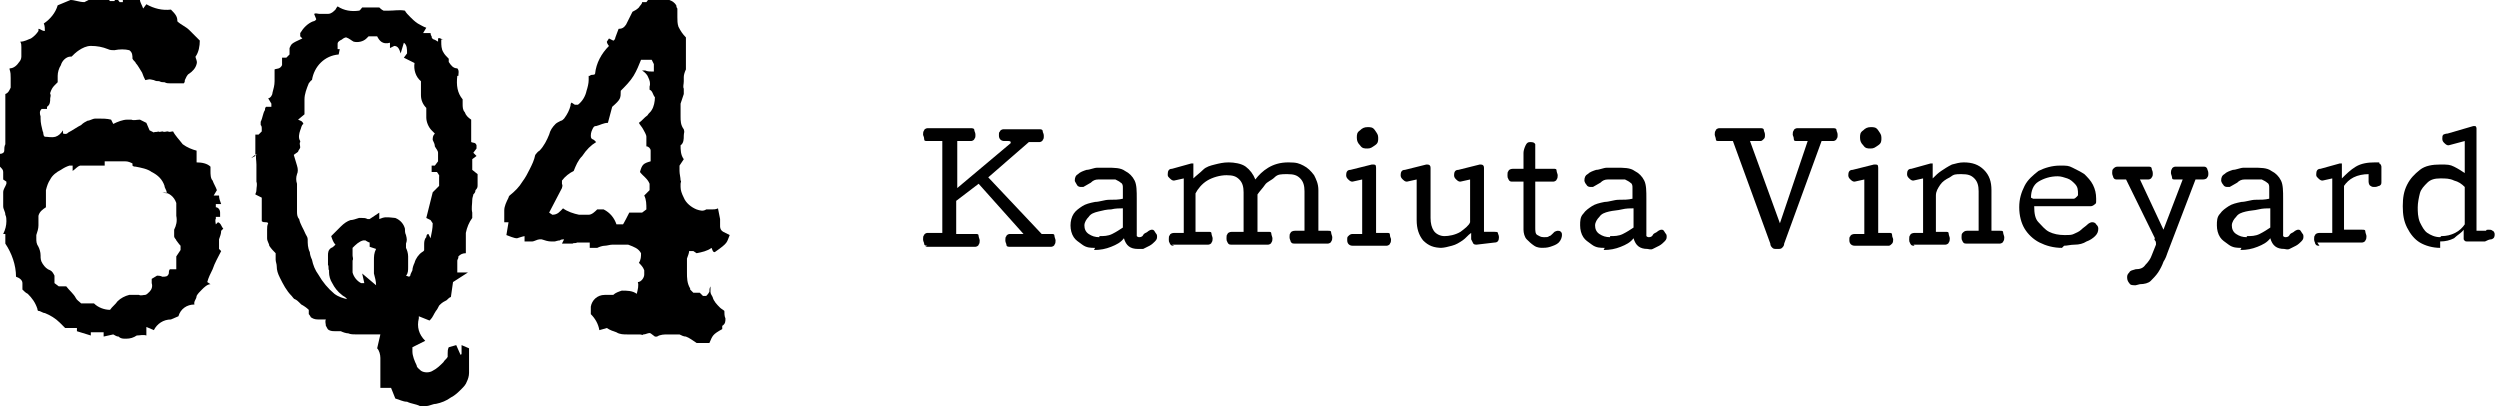 <?xml version="1.0" encoding="UTF-8"?>
<svg id="_レイヤー_1" data-name="レイヤー 1" xmlns="http://www.w3.org/2000/svg" version="1.1" viewBox="0 0 234 38.4">
  <defs>
    <style>
      .cls-1 {
        fill: #000;
        stroke-width: 0px;
      }

      .cls-2 {
        isolation: isolate;
      }
    </style>
  </defs>
  <g id="_グループ_72" data-name="グループ 72">
    <g id="Kamiuta_Vineyard" data-name="Kamiuta Vineyard" class="cls-2">
      <g class="cls-2">
        <path class="cls-1" d="M86.8,23c-.1,0-.3,0-.3-.2,0-.1-.1-.2-.1-.4s0-.3.1-.4c0-.1.2-.2.3-.2h1.4v-8.6h-1.4c-.2,0-.3,0-.3-.2s-.1-.3-.1-.4,0-.3.1-.4c0-.1.2-.2.3-.2h4.1c.1,0,.3,0,.3.2,0,.1.1.2.1.4s0,.3-.1.4c0,.1-.2.2-.3.2h-1.3v4.4l5-4.2s0,0,0,0,0,0,0-.1c0,0,0-.1-.2-.1h-.4c-.3,0-.5-.2-.5-.5s0-.3.1-.4c0-.1.2-.2.3-.2h3.4c.1,0,.3,0,.3.2,0,.1.1.2.1.4s0,.3-.1.4c0,.1-.2.2-.3.2h-1l-3.8,3.3,5,5.3h.9c.2,0,.3,0,.3.2,0,.1.1.3.1.4s0,.3-.1.4c0,.1-.2.2-.3.2h-3.9c-.1,0-.3,0-.3-.2,0-.1-.1-.2-.1-.4s0-.3.1-.4c0-.1.2-.2.3-.2h1.3l-4.2-4.7-2.1,1.6v3.1h1.8c.2,0,.3,0,.3.2,0,.1.1.3.1.4s0,.3-.1.4c0,.1-.2.2-.3.2h-4.7Z"/>
        <path class="cls-1" d="M102.5,23.2c-.4,0-.8,0-1.2-.3s-.6-.4-.8-.7-.3-.7-.3-1.1.1-.8.3-1.1c.2-.3.5-.5.8-.7.3-.2.7-.3,1.2-.4.4,0,.9-.2,1.3-.2.5,0,.9,0,1.3-.1v-1c0-.2,0-.4-.2-.5-.1-.1-.3-.2-.5-.3-.2,0-.4,0-.6,0-.4,0-.7,0-1,0-.3,0-.5.1-.7.3-.2.1-.5.3-.7.4,0,0-.2,0-.2,0-.1,0-.3,0-.4-.2s-.2-.3-.2-.4c0-.3.1-.5.3-.6.2-.2.5-.3.8-.4.3,0,.7-.2,1-.2s.6,0,.9,0c.7,0,1.3,0,1.7.3.4.2.7.5.9.9s.2,1,.2,1.7v3.2c0,.1,0,.2,0,.3,0,0,.1.1.2.1s.3,0,.4-.2.3-.2.4-.3c.1-.1.3-.2.4-.2s.2,0,.3.2.2.2.2.4c0,.2,0,.3-.2.5-.1.1-.3.3-.5.4-.2.1-.4.2-.6.3-.2,0-.4,0-.5,0-.7,0-1.1-.3-1.3-1-.3.4-.7.6-1.2.8s-1,.3-1.6.3ZM102.9,22.1c.4,0,.8,0,1.2-.2.4-.2.7-.4,1-.6v-1.8c-.3,0-.7,0-1.1.1-.4,0-.8.1-1.2.2s-.7.2-.9.5c-.2.2-.4.5-.4.8s.1.6.4.8.6.3,1,.3Z"/>
        <path class="cls-1" d="M109.9,23c-.2,0-.3,0-.4-.2s-.1-.2-.1-.4,0-.3.1-.4c0-.1.2-.2.4-.2h.9v-5.1l-.9.2s0,0,0,0c-.1,0-.2,0-.4-.2s-.2-.2-.2-.4c0-.3.1-.5.4-.5l1.8-.5s0,0,0,0c0,0,0,0,0,0h0c0,0,.2,0,.2,0s0,.1,0,.2v1.2c.3-.3.6-.5.9-.8s.7-.4,1.1-.5c.4-.1.8-.2,1.3-.2s1.2.1,1.6.4c.4.3.7.7.9,1.2.3-.4.7-.8,1.2-1.1.5-.3,1.1-.5,1.9-.5s1,.1,1.4.3c.4.2.7.5,1,.9.2.4.4.8.4,1.4v3.8h.9c.2,0,.3,0,.3.2,0,.1.1.3.1.4s0,.3-.1.4c0,.1-.2.2-.3.2h-3.1c-.2,0-.3,0-.4-.2,0-.1-.1-.2-.1-.4s0-.3.1-.4c0-.1.2-.2.4-.2h.9v-3.7c0-.5-.1-.9-.4-1.2s-.6-.4-1.2-.4-.9,0-1.2.3-.7.4-.9.7-.5.6-.7.9v3.5h1c.2,0,.3,0,.3.2,0,.1.1.3.1.4s0,.3-.1.4c0,.1-.2.2-.3.2h-3.4c-.2,0-.3,0-.4-.2s-.1-.2-.1-.4,0-.3.1-.4c0-.1.2-.2.4-.2h1.1v-3.7c0-.5-.1-.9-.4-1.2s-.6-.4-1.2-.4-1.3.2-1.8.5c-.5.3-.9.8-1.1,1.2v3.6h1.2c.2,0,.3,0,.3.2,0,.1.1.3.1.4s0,.3-.1.4c0,.1-.2.2-.3.2h-3.4Z"/>
        <path class="cls-1" d="M126.6,23c-.3,0-.5-.2-.5-.5s0-.3.1-.4.2-.2.4-.2h.9v-5.1l-.9.2s0,0,0,0c-.1,0-.2,0-.4-.2-.1-.1-.2-.2-.2-.4,0-.3.1-.5.4-.5l2-.5s0,0,.1,0c.2,0,.3,0,.3.3v6.1h1c.2,0,.3,0,.3.2s.1.3.1.4,0,.3-.1.4c0,.1-.2.2-.3.2h-3.1ZM128,13.9c-.3,0-.5,0-.7-.3-.2-.2-.3-.4-.3-.7s0-.5.3-.7c.2-.2.4-.3.7-.3s.5,0,.7.3.3.4.3.7,0,.5-.3.7-.4.3-.7.3Z"/>
        <path class="cls-1" d="M135,23.2c-.8,0-1.3-.2-1.8-.7-.4-.5-.6-1.1-.6-1.9v-3.8l-.9.2s0,0,0,0c-.1,0-.2,0-.4-.2-.1-.1-.2-.2-.2-.4,0-.3.1-.5.4-.5l2-.5s0,0,.1,0c.2,0,.3.1.3.3v4.7c0,.5.1.9.3,1.2.2.3.6.5,1,.5s1-.1,1.5-.4c.4-.3.8-.6.9-.9v-4l-.9.2s0,0,0,0c-.1,0-.2,0-.4-.2-.1-.1-.2-.2-.2-.4,0-.3.1-.5.4-.5l2-.5s0,0,.1,0c.2,0,.3.1.3.3v6h1c.1,0,.3,0,.3.1s.1.2.1.4c0,.3-.1.5-.4.5l-1.7.2c-.1,0-.2,0-.3-.1,0,0-.1-.2-.2-.4v-.6c-.3.2-.5.5-.8.7-.3.2-.6.4-1,.5-.4.1-.7.2-1.1.2Z"/>
        <path class="cls-1" d="M144.5,23.2c-.3,0-.6,0-.9-.2-.3-.2-.5-.4-.7-.6s-.3-.6-.3-.9v-4.5h-1c-.2,0-.3,0-.4-.2s-.1-.2-.1-.4,0-.3.1-.4c0-.1.2-.2.4-.2h1c0-.2,0-.4,0-.7,0-.3,0-.6,0-.8s.1-.5.2-.7c.1-.2.2-.3.4-.3s.4,0,.5.2h0c0,.2,0,.2,0,.3,0,0,0,.1,0,.2v1.8h1.7c.2,0,.3,0,.3.2,0,.1.1.3.1.4s0,.3-.1.4c0,.1-.2.2-.3.2h-1.7v4.3c0,.3,0,.6.2.7.2.1.3.2.6.2s.4,0,.5-.1c.1,0,.2-.1.3-.2,0,0,.2-.2.2-.2,0,0,.2-.1.3-.1s.2,0,.3.1.1.2.1.3c0,.2-.1.5-.3.7-.2.2-.5.3-.8.4s-.6.1-.9.1Z"/>
        <path class="cls-1" d="M150.2,23.2c-.4,0-.8,0-1.2-.3s-.6-.4-.8-.7-.3-.7-.3-1.1,0-.8.3-1.1c.2-.3.5-.5.8-.7.3-.2.7-.3,1.2-.4.4,0,.9-.2,1.3-.2.5,0,.9,0,1.3-.1v-1c0-.2,0-.4-.2-.5-.1-.1-.3-.2-.5-.3-.2,0-.4,0-.6,0-.4,0-.7,0-1,0-.3,0-.5.1-.7.3-.2.1-.5.3-.7.4,0,0-.2,0-.2,0-.1,0-.3,0-.4-.2-.1-.1-.2-.3-.2-.4,0-.3.1-.5.3-.6.2-.2.5-.3.8-.4.3,0,.7-.2,1-.2s.6,0,.9,0c.7,0,1.3,0,1.7.3.4.2.7.5.9.9.2.4.2,1,.2,1.7v3.2c0,.1,0,.2,0,.3,0,0,.1.1.2.1s.3,0,.4-.2.3-.2.4-.3.3-.2.4-.2.2,0,.3.2.2.2.2.4c0,.2,0,.3-.2.5-.1.1-.3.3-.5.4-.2.1-.4.2-.6.3s-.4,0-.5,0c-.7,0-1.1-.3-1.3-1-.3.4-.7.6-1.2.8-.5.2-1,.3-1.6.3ZM150.7,22.1c.4,0,.8,0,1.2-.2.4-.2.7-.4,1-.6v-1.8c-.3,0-.7,0-1.1.1s-.8.1-1.2.2-.7.2-.9.5c-.2.2-.4.5-.4.8s.1.6.4.8c.3.2.6.3,1,.3Z"/>
        <path class="cls-1" d="M166.3,23.3c-.2,0-.3,0-.4-.1s-.2-.2-.2-.4l-3.5-9.6h-1.3c-.2,0-.3,0-.3-.2,0-.1-.1-.3-.1-.4s0-.3.1-.4c0-.1.2-.2.3-.2h3.9c.1,0,.3,0,.3.2,0,.1.1.2.1.4s0,.3-.1.4-.2.2-.3.2h-1l2.8,7.7,2.6-7.7h-1c-.2,0-.3,0-.3-.2s-.1-.3-.1-.4,0-.3.1-.4c0-.1.2-.2.3-.2h3.4c.1,0,.3,0,.3.2,0,.1.1.2.1.4s0,.3-.1.4c0,.1-.2.2-.3.2h-1.1l-3.5,9.6c0,.2-.1.3-.2.4s-.2.1-.4.1Z"/>
        <path class="cls-1" d="M173.6,23c-.3,0-.5-.2-.5-.5s0-.3.1-.4c0-.1.2-.2.4-.2h.9v-5.1l-.9.2s0,0,0,0c-.1,0-.2,0-.4-.2-.1-.1-.2-.2-.2-.4,0-.3.1-.5.4-.5l2-.5s0,0,.1,0c.2,0,.3,0,.3.3v6.1h1c.2,0,.3,0,.3.2s.1.3.1.4,0,.3-.1.4-.2.2-.3.2h-3.1ZM175.1,13.9c-.3,0-.5,0-.7-.3-.2-.2-.3-.4-.3-.7s0-.5.3-.7c.2-.2.4-.3.7-.3s.5,0,.7.3.3.4.3.7,0,.5-.3.7-.4.3-.7.3Z"/>
        <path class="cls-1" d="M179.2,23c-.2,0-.3,0-.4-.2s-.1-.2-.1-.4,0-.3.1-.4c0-.1.2-.2.4-.2h.8v-5.1l-.9.2s0,0,0,0c-.1,0-.2,0-.4-.2-.1-.1-.2-.2-.2-.4,0-.3.1-.5.4-.5l1.8-.5s0,0,0,0c0,0,0,0,0,0h0c0,0,.2,0,.2,0,0,0,0,.1,0,.2v1.2c.3-.3.5-.5.8-.7s.6-.4,1-.6c.4-.1.7-.2,1.1-.2.8,0,1.4.2,1.9.7.5.5.7,1.1.7,1.9v3.8h.8c.2,0,.3,0,.3.2,0,.1.1.3.1.4s0,.3-.1.4c0,.1-.2.2-.3.2h-3.1c-.2,0-.3,0-.4-.2s-.1-.2-.1-.4,0-.3.1-.4.2-.2.4-.2h1.1v-3.7c0-.5-.1-.9-.4-1.2s-.6-.4-1.2-.4-.7,0-1.1.3c-.4.2-.7.4-.9.7-.2.3-.4.6-.4,1v3.4h.9c.2,0,.3,0,.3.2,0,.1.1.3.1.4s0,.3-.1.4c0,.1-.2.2-.3.2h-3Z"/>
        <path class="cls-1" d="M193,23.2c-.8,0-1.5-.2-2.1-.5-.6-.3-1.1-.8-1.4-1.3s-.5-1.2-.5-2,.2-1.4.5-2,.8-1,1.3-1.4c.6-.3,1.3-.5,2-.5s.8,0,1.2.2.8.4,1.1.6c.3.3.6.6.8,1,.2.4.3.8.3,1.3s0,.4-.1.5c0,0-.2.2-.4.2-.2,0-.3,0-.5,0h-4.8c0,.7.1,1.2.4,1.5s.6.7,1,.9.9.3,1.4.3.7,0,.9-.1.5-.2.7-.4c.2-.2.4-.3.6-.5.1-.1.3-.2.4-.2s.3,0,.4.2c.1.1.2.2.2.4,0,.3-.1.5-.3.7-.2.2-.5.4-.8.5-.3.2-.7.3-1.1.3s-.7.1-1,.1ZM190.3,18.6h3.8c.1,0,.2-.1.3-.2s.1-.1.1-.2c0-.4,0-.7-.3-1-.2-.2-.4-.4-.7-.5-.3-.1-.6-.2-.9-.2-.7,0-1.3.2-1.8.5s-.7.9-.7,1.5Z"/>
        <path class="cls-1" d="M199.9,26.7c-.3,0-.5,0-.6-.2-.1-.1-.2-.3-.2-.5s0-.3.2-.5c.1-.2.3-.2.6-.3.4,0,.7-.1.9-.4.3-.3.5-.6.6-.9l.4-1s0,0,0-.1,0-.2-.1-.3,0-.2,0-.2l-2.7-5.5h-.8c-.2,0-.3,0-.4-.2,0-.1-.1-.2-.1-.4s0-.3.1-.4.2-.2.4-.2h2.9c.1,0,.3,0,.3.2,0,.1.1.2.1.4s0,.3-.1.4c0,.1-.2.2-.3.2h-.8l2.2,4.7,1.8-4.7h-.7c-.2,0-.3,0-.3-.2,0-.1-.1-.3-.1-.4s0-.3.1-.4c0-.1.2-.2.3-.2h2.6c.2,0,.3,0,.4.2,0,.1.1.2.1.4s0,.3-.1.4c0,.1-.2.2-.4.2h-.7l-2.6,6.8c-.1.3-.2.6-.4.9-.1.3-.3.7-.5,1-.2.3-.5.6-.7.8s-.6.3-1,.3Z"/>
        <path class="cls-1" d="M209.8,23.2c-.4,0-.8,0-1.2-.3s-.6-.4-.8-.7-.3-.7-.3-1.1,0-.8.3-1.1c.2-.3.5-.5.8-.7.3-.2.7-.3,1.2-.4.4,0,.9-.2,1.3-.2.5,0,.9,0,1.3-.1v-1c0-.2,0-.4-.2-.5-.1-.1-.3-.2-.5-.3-.2,0-.4,0-.6,0-.4,0-.7,0-1,0-.3,0-.5.1-.7.3-.2.1-.5.3-.7.4,0,0-.2,0-.2,0-.1,0-.3,0-.4-.2-.1-.1-.2-.3-.2-.4,0-.3.1-.5.3-.6.2-.2.5-.3.8-.4.3,0,.7-.2,1-.2s.6,0,.9,0c.7,0,1.3,0,1.7.3.4.2.7.5.9.9.2.4.2,1,.2,1.7v3.2c0,.1,0,.2,0,.3,0,0,.1.1.2.1s.3,0,.4-.2.3-.2.4-.3.3-.2.4-.2.2,0,.3.2.2.2.2.4c0,.2,0,.3-.2.5-.1.1-.3.3-.5.4-.2.1-.4.2-.6.3s-.4,0-.5,0c-.7,0-1.1-.3-1.3-1-.3.4-.7.6-1.2.8-.5.2-1,.3-1.6.3ZM210.3,22.1c.4,0,.8,0,1.2-.2.4-.2.7-.4,1-.6v-1.8c-.3,0-.7,0-1.1.1s-.8.1-1.2.2-.7.2-.9.5c-.2.2-.4.5-.4.8s.1.6.4.8c.3.2.6.3,1,.3Z"/>
        <path class="cls-1" d="M217.1,23c-.2,0-.3,0-.4-.2,0-.1-.1-.2-.1-.4s0-.3.1-.4c0-.1.2-.2.4-.2h1.2v-5.1l-.9.2s0,0,0,0c-.1,0-.2,0-.4-.2s-.2-.2-.2-.4c0-.3.1-.5.4-.5l1.8-.5s0,0,0,0c0,0,0,0,0,0h0c0,0,.2,0,.2,0s0,.1,0,.2v1.2c.4-.4.8-.8,1.3-1.1.5-.3,1.1-.4,1.8-.4s.3,0,.4.1c.1,0,.2.2.2.3v1.4c0,.2,0,.3-.2.4-.1,0-.2.1-.4.1s-.3,0-.4-.1c-.1,0-.2-.2-.2-.4v-.7c-.5,0-1,.1-1.4.3-.4.2-.7.5-.9.8v4.1h1.7c.2,0,.3,0,.3.2,0,.1.1.3.1.4s0,.3-.1.4c0,.1-.2.2-.3.2h-4.2Z"/>
        <path class="cls-1" d="M228.4,23.2c-.7,0-1.4-.2-1.9-.5-.5-.3-.9-.8-1.2-1.4s-.4-1.2-.4-2,.1-1.4.4-2c.3-.6.7-1,1.2-1.4s1.2-.5,1.9-.5.9,0,1.3.2c.4.2.7.4,1,.6v-3l-1.5.4s0,0,0,0c0,0,0,0,0,0-.1,0-.2,0-.4-.2-.1-.1-.2-.2-.2-.4s0-.3.1-.4c0,0,.2-.1.4-.1l2.4-.7s0,0,0,0c0,0,.2,0,.2,0,0,0,.1.1.1.2v9.6h.9c0-.1.1-.1.2-.1.2,0,.3,0,.4.1.1,0,.2.2.2.3,0,.2,0,.4-.3.5-.2,0-.4.1-.6.2-.2,0-.4,0-.6,0-.2,0-.4,0-.6,0-.2,0-.4,0-.5,0s-.2,0-.3-.2c0-.1,0-.2,0-.4v-.5c-.2.3-.6.5-.9.8-.4.2-.8.3-1.3.3ZM228.5,22.1c.5,0,.9-.1,1.3-.3.4-.2.7-.5.9-.8v-3.5c-.3-.3-.6-.5-1-.6-.4-.2-.8-.2-1.3-.2s-.9.1-1.2.4c-.3.3-.6.6-.7,1s-.2.9-.2,1.3,0,.9.2,1.4c.2.4.4.8.7,1s.7.4,1.2.4Z"/>
      </g>
    </g>
    <g id="_グループ_48" data-name="グループ 48">
      <g id="_グループ_47" data-name="グループ 47">
        <path id="_パス_62" data-name="パス 62" class="cls-1" d="M23.5,14.8l.4-.2c0-.3,0-.6,0-1,0-.3,0-.6,0-1h.3s.3-.3.3-.3v-.2c0-.2,0-.3-.1-.4,0,0,0-.2,0-.3.2-.4.2-.8.4-1.1,0-.1,0-.2.1-.3h.5c0,0,0-.3,0-.3l-.3-.5c.2,0,.4-.3.4-.5.1-.4.2-.7.2-1.1,0-.4,0-.7,0-1.1.2-.1.5,0,.7-.4,0-.2,0-.4,0-.7h.4l.3-.3v-.6c.2-.4.1-.4,1.2-.9l-.2-.2c0-.1,0-.2,0-.3.3-.5.7-.9,1.2-1.1,0,0,.2,0,.3-.2l-.2-.5c.2-.1.3,0,.5,0,.3,0,.5,0,.8,0,.3,0,.5-.2.7-.4,0,0,.1-.2.2-.3.6.4,1.3.5,2,.4.1,0,.2-.2.3-.3h1.6c.1.1.2.2.4.3.2,0,.3,0,.5,0,.5,0,1-.1,1.5,0,.1.2.3.4.5.6.2.2.4.4.7.6.2.1.5.3.8.4l-.3.5h.7s0,.2.1.3c0,.1,0,.2.2.3.1,0,.2.1.4.2v-.3c.2-.1.3.1.5.1h-.2c0,.1,0,.1,0,.2,0,.3,0,.7.2,1,.1.2.3.4.5.6v.3c.2.3.4.6.8.6.2.2.1.5.1.7h-.1c-.1.9,0,1.6.5,2.2,0,.2,0,.3,0,.4,0,.3,0,.6.2.8.1.3.3.5.6.7v2.1c.2.1.4,0,.5.3v.3l-.3.4.3.3-.4.3c0,.2,0,.4,0,.5,0,.2,0,.3,0,.5l.5.4v1c0,.2,0,.3-.2.5,0,.2-.1.3-.2.4,0,.1-.1.3-.1.5,0,.4-.1.8,0,1.2,0,.2,0,.4,0,.5-.3.4-.5.9-.6,1.4,0,0,0,0,0,0,0,.2,0,.3,0,.4,0,.5,0,1,0,1.5-.3,0-.5.1-.7.3,0,0,0,0,0,.1,0,.1-.1.2-.1.3,0,.1,0,.2,0,.3v.8h1l-1.4.9-.2,1.4c-.1,0-.3.2-.4.3-.2.1-.4.2-.6.4,0,0,0,0-.1.1-.1.2-.2.4-.3.5-.2.3-.3.6-.5.8,0,0,0,0-.1.1l-1-.4v.2c-.2.8,0,1.5.6,2.1l-1.2.6c0,.1,0,.2,0,.4,0,.4.2.9.4,1.3,0,.2.2.3.4.5.3.2.8.2,1.1,0,.4-.2.7-.5,1-.8.1-.2.3-.3.4-.5,0,0,0-.2,0-.3,0-.2,0-.4.1-.6l.7-.2.4.9c0,0,.1,0,.1-.1,0-.2,0-.5,0-.8l.7.3c0,0,0,.2,0,.3,0,0,0,0,0,0,0,.3,0,.6,0,.9,0,.2,0,.4,0,.6s0,.4,0,.5c0,.3-.1.6-.2.8-.1.3-.3.5-.5.7-.3.3-.6.6-1,.8-.4.3-.9.5-1.4.6-.3,0-.6.2-.9.2-.2,0-.4,0-.6,0-.4-.2-.8-.2-1.2-.4-.4,0-.7-.2-1.1-.3l-.4-1h-1c0-.4,0-.7,0-.9,0-.2,0-.4,0-.7,0-.2,0-.4,0-.6,0-.2,0-.4,0-.6,0-.3-.1-.7-.3-.9l.3-1.3c-.1,0-.3,0-.4,0,0,0,0,0,0,0-.3,0-.7,0-1,0,0,0-.1,0-.2,0-.1,0-.2,0-.3,0,0,0-.2,0-.3,0-.3,0-.6,0-.8-.1-.2,0-.5-.1-.7-.2-.2,0-.3,0-.5,0-.2,0-.4,0-.6-.1s-.2-.3-.3-.4c0-.2-.1-.4,0-.6-.2,0-.4,0-.6,0-.3,0-.5,0-.8-.2,0,0-.1-.2-.2-.3,0-.1,0-.3,0-.4-.2-.2-.5-.4-.7-.5,0,0-.1-.1-.2-.2-.1-.1-.2-.2-.4-.3-.1,0-.2-.2-.3-.3-.5-.5-.8-1.1-1.1-1.7-.2-.4-.3-.7-.3-1.1,0-.2-.1-.4-.1-.6,0-.2,0-.4,0-.6-.2-.2-.4-.4-.6-.7,0-.2-.2-.4-.2-.7,0-.3,0-.6,0-.8,0-.2,0-.4.1-.6-.1-.2-.4,0-.6-.2v-2.2l-.6-.3c0-.1.1-.2.1-.4,0-.3.1-.5,0-.8,0-.5,0-1.1,0-1.6,0-.4-.1-.7,0-1M31.7,5.1c-1.3.1-2.3,1.1-2.5,2.4-.1,0-.2.2-.3.3-.2.5-.4,1-.4,1.5,0,.2,0,.5,0,.7s0,.5,0,.7l-.6.5c.2.1.4.1.5.4-.2.1-.2.4-.3.6-.1.3-.2.7,0,1,0,0,0,.1,0,.1-.1.1,0,.3,0,.5,0,.1-.2.3-.2.4-.1.1-.3.2-.4.3.1.3.2.7.3,1,.1.3.1.6,0,.8-.1.3-.1.6,0,.9,0,.2,0,.4,0,.7,0,.1,0,.2,0,.3,0,.5,0,1,0,1.6,0,.2,0,.5.2.7.1.5.4.9.6,1.4.1.2.2.3.2.5,0,.4,0,.8.2,1.2,0,.2.1.5.2.7.1.5.3,1,.6,1.4.4.7.9,1.3,1.5,1.8.4.3.8.4,1.2.5-.1-.1-.2-.2-.2-.2s-.2-.1-.3-.2c-.4-.3-.7-.7-.9-1.1-.2-.3-.3-.7-.3-1,0,0,0-.1,0-.2-.1-.1,0-.4-.1-.5,0-.2,0-.4,0-.6,0-.1,0-.2,0-.3,0-.2,0-.5.3-.7.1,0,.3-.2.4-.3-.2-.2-.3-.5-.4-.8.3-.3.6-.6.9-.9.3-.3.6-.5.9-.6.2,0,.5-.1.8-.2,0,0,.2,0,.3,0,.2,0,.3,0,.5.1,0,0,.2,0,.2,0l.9-.6v.6c.5-.2.6-.2,1.5-.1.5.2.8.6.9,1,0,.2,0,.4.1.6.1.4.1.5,0,.8,0,.1,0,.3,0,.4.1.2.2.5.2.8,0,.3,0,.7,0,1,0,.3,0,.6-.2.8.1,0,.3.2.4,0,0-.1.1-.3.2-.5,0-.2.1-.5.2-.7.1-.4.4-.8.7-1,0,0,.2-.1.2-.2,0-.2,0-.4,0-.5,0-.2,0-.5.2-.7,0,0,0-.3.2-.3l.2.4c.1-.5.2-.9.2-1.4l-.2-.3-.4-.2c.1-.4.2-.8.3-1.2s.2-.8.3-1.2c.2-.2.4-.4.6-.6v-.9c.1,0-.2-.4-.2-.4h-.5v-.6h.3c0,0,.3-.4.3-.4v-.6c0,0,0-.1,0-.2,0-.2-.2-.4-.3-.6,0-.2-.1-.4-.2-.6,0-.2,0-.4.2-.6,0,0-.2-.2-.3-.3-.3-.3-.5-.8-.5-1.2,0,0,0-.2,0-.3,0-.2,0-.3,0-.6,0,0,0,0,0,0-.3-.3-.5-.7-.5-1.2,0-.3,0-.6,0-.9,0-.1,0-.3,0-.4-.5-.4-.7-1.1-.6-1.7l-1-.5.3-.4c0-.4,0-.8-.3-1l-.3,1c-.1-.3-.2-.7-.6-.7l-.4.2v-.5c-.7.2-1-.2-1.2-.6h-.8c0,0-.2.2-.2.2-.3.3-.8.4-1.2.3-.2-.1-.4-.3-.7-.4-.1,0-.3.1-.4.2-.2.1-.4.2-.4.4,0,.2,0,.3,0,.5h.2M34,22.5c-.4.1-.7.4-1,.7,0,0,0,.1,0,.2,0,.2,0,.3,0,.5,0,.2.1.3,0,.5,0,.2,0,.4,0,.6,0,.1,0,.3,0,.5.1.4.4.8.8,1h.3s-.2-.9-.2-.9l1.3,1.1c0-.4-.1-.7-.2-1.1,0-.4,0-.8,0-1.2,0-.4,0-.7.2-1.1l-.6-.2v-.4c-.1,0-.4-.2-.4-.2h-.4Z"/>
        <path id="_パス_63" data-name="パス 63" class="cls-1" d="M10.6,11.6c.4-.2.9-.4,1.3-.4.1,0,.2,0,.3,0,0,0,0,0,.1,0,.2.1.5,0,.8,0l.6.3.3.7.4.2c.1-.1.3,0,.4-.1.1.1.3,0,.4,0,.2.1.3,0,.5,0,.2.1.3,0,.5,0,.2.4.6.8.9,1.2.4.3.9.5,1.3.6v1.1c.5,0,1,.1,1.3.4,0,.1,0,.2,0,.4,0,.3,0,.7.2.9.1.3.3.6.4.9l-.3.5h.5c0,0,0,0,0,0,0,.3.1.5.2.8h-.5v.3s0,0,0,0c.2,0,.4.2.4.5,0,.1,0,.3,0,.4h-.4v.2c-.1,0,0,.5,0,.5l.2-.2c.3.1.3.4.5.6l-.2.2c0,.3-.1.5-.2.8,0,.3,0,.6,0,.9l.2.2c-.3.6-.6,1.1-.8,1.7-.2.4-.4.8-.5,1.2l.3.2c-.3,0-.6.3-.8.5-.2.2-.4.4-.5.6,0,.3-.3.5-.2.8-.7,0-1.3.4-1.5,1.1l-.7.3c-.7,0-1.3.4-1.6,1l-.7-.3c0,.2,0,.3,0,.4s0,.3,0,.4c-.3-.1-.6,0-.9,0-.3.2-.6.3-1,.3-.3,0-.5,0-.7-.2-.2,0-.3-.1-.5-.2l-.9.2v-.4s-1.2,0-1.2,0v.3l-1.3-.4v-.3h-1.1c-.2-.2-.3-.3-.5-.5-.4-.4-.9-.7-1.4-.9-.2,0-.4-.2-.6-.2,0,0-.1,0-.1-.2-.2-.6-.5-1-.9-1.4-.2-.1-.3-.2-.5-.4,0-.2,0-.4,0-.6,0-.3-.3-.5-.6-.6,0-1.1-.4-2.2-1-3.1v-.9c0,0-.2,0-.2,0,.2-.4.3-.8.3-1.2,0-.2,0-.4-.1-.6,0-.3-.2-.5-.2-.8,0-.2,0-.3,0-.5,0-.3,0-.6,0-.8,0-.3.2-.5.3-.8,0,0,0-.1,0-.2l-.3-.2v-.7c0-.2-.1-.3-.3-.5,0,0,0-.2,0-.3,0-.3,0-.6,0-.9.2,0,.4-.1.4-.3,0-.2,0-.4.1-.6,0-.6,0-1.3,0-1.9,0-.6,0-1.2,0-1.9s0-.3,0-.5c0-.1,0-.3,0-.4.3-.1.4-.4.5-.6,0-.2,0-.3,0-.5,0-.1,0-.3,0-.4,0-.3,0-.5-.1-.8,0,0,0,0,0-.1.4,0,.7-.3.9-.6.1-.1.2-.3.2-.5,0-.3,0-.6,0-.9,0-.2,0-.3-.1-.5.4,0,.7-.2,1-.3.3-.2.5-.4.7-.7,0,0,0-.2,0-.2.2,0,.3.2.6.2,0-.2,0-.5-.1-.7.6-.4,1.1-1,1.3-1.7l1.2-.5c.4,0,.8.2,1.3.2.4-.2.8-.4,1.2-.6,0,0,.1,0,.2,0,.2.1.4,0,.5,0l.5.5h.4l.2-.3.3.4h.3v-.3c.2,0,.4,0,.5,0s.4,0,.5,0c.2,0,.4-.2.5-.3,0,.1.1.2.1.4,0,.2.2.5.3.8l.3-.4c.7.4,1.5.6,2.3.5.5.5.6.7.6,1.1.3.3.8.5,1.1.8s.7.7,1,1c0,.5-.1,1.1-.4,1.5,0,.2.2.4.1.7-.1.4-.4.7-.7.9-.2.1-.3.4-.4.6,0,.1,0,.2-.1.3-.1,0-.2,0-.3,0-.2,0-.3,0-.5,0s-.4,0-.5,0c-.2,0-.3,0-.5-.1-.2,0-.3,0-.5-.1-.2,0-.3,0-.5-.1-.5-.1-.3-.1-.8,0,0,0,0,0,0,0-.1-.2-.2-.4-.3-.7-.2-.3-.4-.7-.6-.9,0-.1-.2-.2-.3-.4,0-.3,0-.6-.3-.8-.4-.1-.9-.1-1.4,0-.2,0-.4,0-.6-.1-.5-.2-1-.3-1.6-.3-.4,0-.8.2-1.1.4-.3.2-.5.4-.7.6,0,0,0,0-.1,0-.4,0-.8.4-.9.8-.2.3-.3.7-.3,1,0,.2,0,.4,0,.6,0,0-.2.2-.3.3-.2.2-.3.4-.4.7,0,0,0,0,0,.1.1.1,0,.3,0,.4,0,.3,0,.6-.3.8,0,0,0,.1,0,.2h-.5c-.2.2-.2.4-.1.7,0,0,0,.1,0,.2,0,.4.1.8.2,1.2.1.1,0,.4.2.5.3,0,.6.1,1,0,.3-.1.5-.3.7-.6v.3c.3.1.4,0,.5-.1.4-.2.8-.5,1.2-.7.2-.2.4-.3.6-.4.2,0,.5-.2.7-.2.1,0,.2,0,.3,0,.4,0,.8,0,1.2.1,0,0,0,0,0,0M15.6,18.1s0,0,0-.1c0-.2-.2-.4-.2-.6-.2-.6-.6-1-1.2-1.3-.4-.3-1-.4-1.5-.5-.1,0-.2,0-.3-.1v-.2c-.2-.1-.4-.2-.7-.2-.5,0-1,0-1.6,0h-.3v.4h-2.3c-.3.1-.4.3-.7.5v-.5c-.2,0-.2,0-.3,0-.3.1-.5.2-.8.4-.4.2-.8.5-1,.9-.2.3-.3.6-.4,1,0,.5,0,1,0,1.5,0,0,0,0,0,.1-.3.2-.6.4-.7.8,0,.2,0,.3,0,.5,0,.1,0,.3,0,.4,0,.3-.1.6-.2.9,0,.1,0,.2,0,.3,0,.3,0,.5.2.8.1.2.2.5.2.8,0,.3,0,.5.2.8.2.3.4.5.7.6.2.1.3.3.4.5,0,.2,0,.5,0,.7l.4.3h.7c.3.4.7.7.9,1.1.1.2.3.3.5.5h1.2c.4.4,1,.6,1.5.6.2-.3.5-.5.7-.8.3-.3.7-.5,1.1-.6.2,0,.4,0,.6,0,0,0,.2,0,.3,0,.2.1.4,0,.6,0,.1,0,.3-.2.4-.3.2-.2.3-.5.2-.8,0-.1,0-.2,0-.4l.5-.3c.1,0,.3,0,.5.1.3,0,.5,0,.6-.3,0-.1,0-.3.1-.4h.6c0,.1,0-1.2,0-1.2l.4-.6v-.4c-.2-.2-.3-.4-.4-.5,0-.1-.2-.2-.2-.4,0,0,0,0,0,0,0,0,0-.2,0-.3,0,0,0-.2,0-.3.2-.4.3-.8.2-1.3,0-.2,0-.3,0-.5s0-.4,0-.6c0,0,0,0,0-.1-.2-.6-.7-1-1.3-1"/>
        <path id="_パス_64" data-name="パス 64" class="cls-1" d="M67.4,20.5c0,.2,0,.5,0,.7,0,.2.1.4.3.5.2.1.4.2.6.3-.3.7-.1.7-1.4,1.6-.2,0-.2-.2-.3-.4-.4.3-.9.4-1.4.5l-.3-.2c0,0-.1,0-.2,0,0,0-.1,0-.2,0,0,.2-.1.4-.2.7,0,0,0,.2,0,.3,0,.1,0,.2,0,.3,0,.2,0,.4,0,.7,0,.5,0,1,.3,1.5,0,0,0,0,0,.1l.3.3c.2,0,.4,0,.6,0l.3.3h.3c.1-.1.2-.2.3-.4,0-.2,0-.3.1-.5,0,.2,0,.4,0,.5,0,.2.1.3.2.5.1.4.4.7.7,1,.1.1.3.2.4.3,0,.2,0,.5.1.7,0,.3,0,.5-.3.7v.3c-.9.5-.9.6-1.2,1.3-.2,0-.4,0-.6,0s-.4,0-.6,0c-.3-.2-.7-.5-1-.6-.2,0-.4-.1-.6-.2-.4,0-.7,0-1.1,0-.3,0-.7,0-1,.2,0,0-.1,0-.2,0l-.4-.3c-.2-.1-.4.1-.7.1,0,.1-.2,0-.3,0,0,0-.2,0-.3,0-.1,0-.2,0-.3,0-.2,0-.4,0-.6,0-.3,0-.7,0-1-.2-.3-.1-.6-.2-.9-.4l-.7.2c-.1-.6-.4-1.1-.8-1.5,0-.2,0-.5,0-.7.1-.6.6-1.1,1.3-1.1,0,0,.2,0,.3,0h.5c.2-.2.5-.3.8-.4.5,0,1,0,1.4.3.1-.4.2-.8.1-1.1.3,0,.6-.4.6-.7,0-.1,0-.3,0-.4-.1-.3-.3-.5-.5-.7.2-.3.2-.6.2-.9-.1-.2-.3-.4-.5-.5-.2-.1-.4-.2-.7-.3-.5,0-1,0-1.5,0-.2,0-.5.1-.7.1-.2,0-.5.1-.7.2-.1,0-.3,0-.5,0,0,0-.1,0-.2,0v-.5c-.2,0-.3,0-.4,0-.1,0-.3,0-.4,0s-.3,0-.4,0c-.1.1-.3,0-.4.1-.2,0-.5,0-.7,0-.1,0-.2,0-.3,0l.2-.4c-.1,0-.3,0-.4.1-.2,0-.4.1-.5.1-.1,0-.2,0-.3,0-.3,0-.6-.1-.9-.2,0,0-.1,0-.2,0-.2,0-.5.2-.7.2,0,0-.1,0-.2,0h-.5v-.5c-.1,0-.7.2-.7.2-.3,0-.7-.2-1-.3l.2-1.2h-.4c0-.3,0-.5,0-.6,0-.2,0-.3,0-.5,0-.4.2-.8.4-1.2,0,0,0-.1.1-.2.5-.4.9-.8,1.2-1.3.3-.4.5-.8.7-1.2.2-.4.4-.8.5-1.3.1-.1.2-.3.4-.4.4-.4.7-1,.9-1.5.1-.4.3-.7.6-1,.1-.1.3-.2.5-.3.1,0,.2-.1.3-.2.3-.4.5-.8.6-1.2,0-.1,0-.2.1-.3l.3.2h.3c.4-.3.7-.8.8-1.3.1-.3.2-.7.2-1,0-.1,0-.3,0-.4h.1c.2-.2.4,0,.5-.2.1-1,.6-1.9,1.3-2.6-.1-.1-.2-.3-.2-.4l.2-.3.4.2c.1,0,.2-.2.2-.3.1-.3.2-.5.3-.8.3,0,.5-.1.7-.4.2-.4.4-.8.6-1.2.2-.1.4-.2.6-.4.1-.2.3-.3.3-.5h.4l.3-.4h.9s0,0,0,0,0,0,0,.1c0,0,.2,0,.3,0,.4,0,1,.1,1.3.6,0,0,0,.2.1.3,0,.1,0,.3,0,.4,0,.1,0,.3,0,.4,0,.3,0,.6.1.9.2.4.4.7.7,1,0,.9,0,2.1,0,3-.1.2-.2.5-.2.7,0,.1,0,.3,0,.4,0,.3-.1.5,0,.7,0,0,0,.1,0,.2,0,.1,0,.2,0,.3-.1.3-.2.6-.3.9,0,.2,0,.4,0,.6,0,.2,0,.4,0,.6,0,.4,0,.8.3,1.2.1.3,0,.3,0,.6,0,.3,0,.7-.3.9,0,.4,0,.9.3,1.3l-.4.6c0,.2,0,.3,0,.5,0,.3.1.6.1.9.1,0,0,.2,0,.3s0,.2,0,.3c0,.3.1.6.3,1,.2.5.7.9,1.2,1.1.3.1.6.2.9,0,.2,0,.3,0,.5,0,.2,0,.4,0,.6-.1M55.6,13.1l.2.2c-.5.3-.9.7-1.3,1.3-.4.4-.6.9-.8,1.4-.4.2-.8.5-1.1.9,0,0,0,.2,0,.3.1.2,0,.3,0,.4-.4.8-.8,1.5-1.2,2.3l.3.2c.5,0,.7-.3,1-.6.4.3,1,.5,1.5.6.2,0,.5,0,.7,0,0,0,.1,0,.2,0,.3,0,.6-.3.8-.5.1,0,.2,0,.3,0,0,0,.2,0,.3,0,.6.3,1,.8,1.2,1.4h.6c0,.1.6-1.1.6-1.1.2,0,.3,0,.5,0,.2,0,.5,0,.7,0l.4-.3c0-.5,0-.9-.2-1.3l.5-.5v-.6c-.2-.5-.6-.7-.9-1.1.2-.7.3-.8,1-1v-1c0-.2-.2-.4-.4-.4,0-.1,0-.3,0-.5,0-.1,0-.3,0-.4,0-.2-.2-.5-.3-.7-.1-.2-.3-.4-.4-.6.3-.2.5-.5.8-.7.1-.2.3-.3.4-.5.2-.3.3-.8.3-1.2-.2-.2-.2-.6-.5-.7,0,0,0,0,0-.1,0,0,0-.1,0-.2.1-.3,0-.6-.1-.8-.1-.3-.3-.5-.6-.7,0,0,.2,0,.3,0,.2.1.5.1.7.1h.1v-.7l-.2-.4h-1c-.2.5-.4,1-.7,1.5-.3.5-.8,1-1.2,1.4,0,.7,0,.8-.8,1.5l-.4,1.5s0,0,0,0c-.4,0-.7.2-1.1.3-.1,0-.2,0-.3.2-.1.2-.2.4-.2.7,0,.1,0,.2.1.3"/>
      </g>
    </g>
  </g>
</svg>